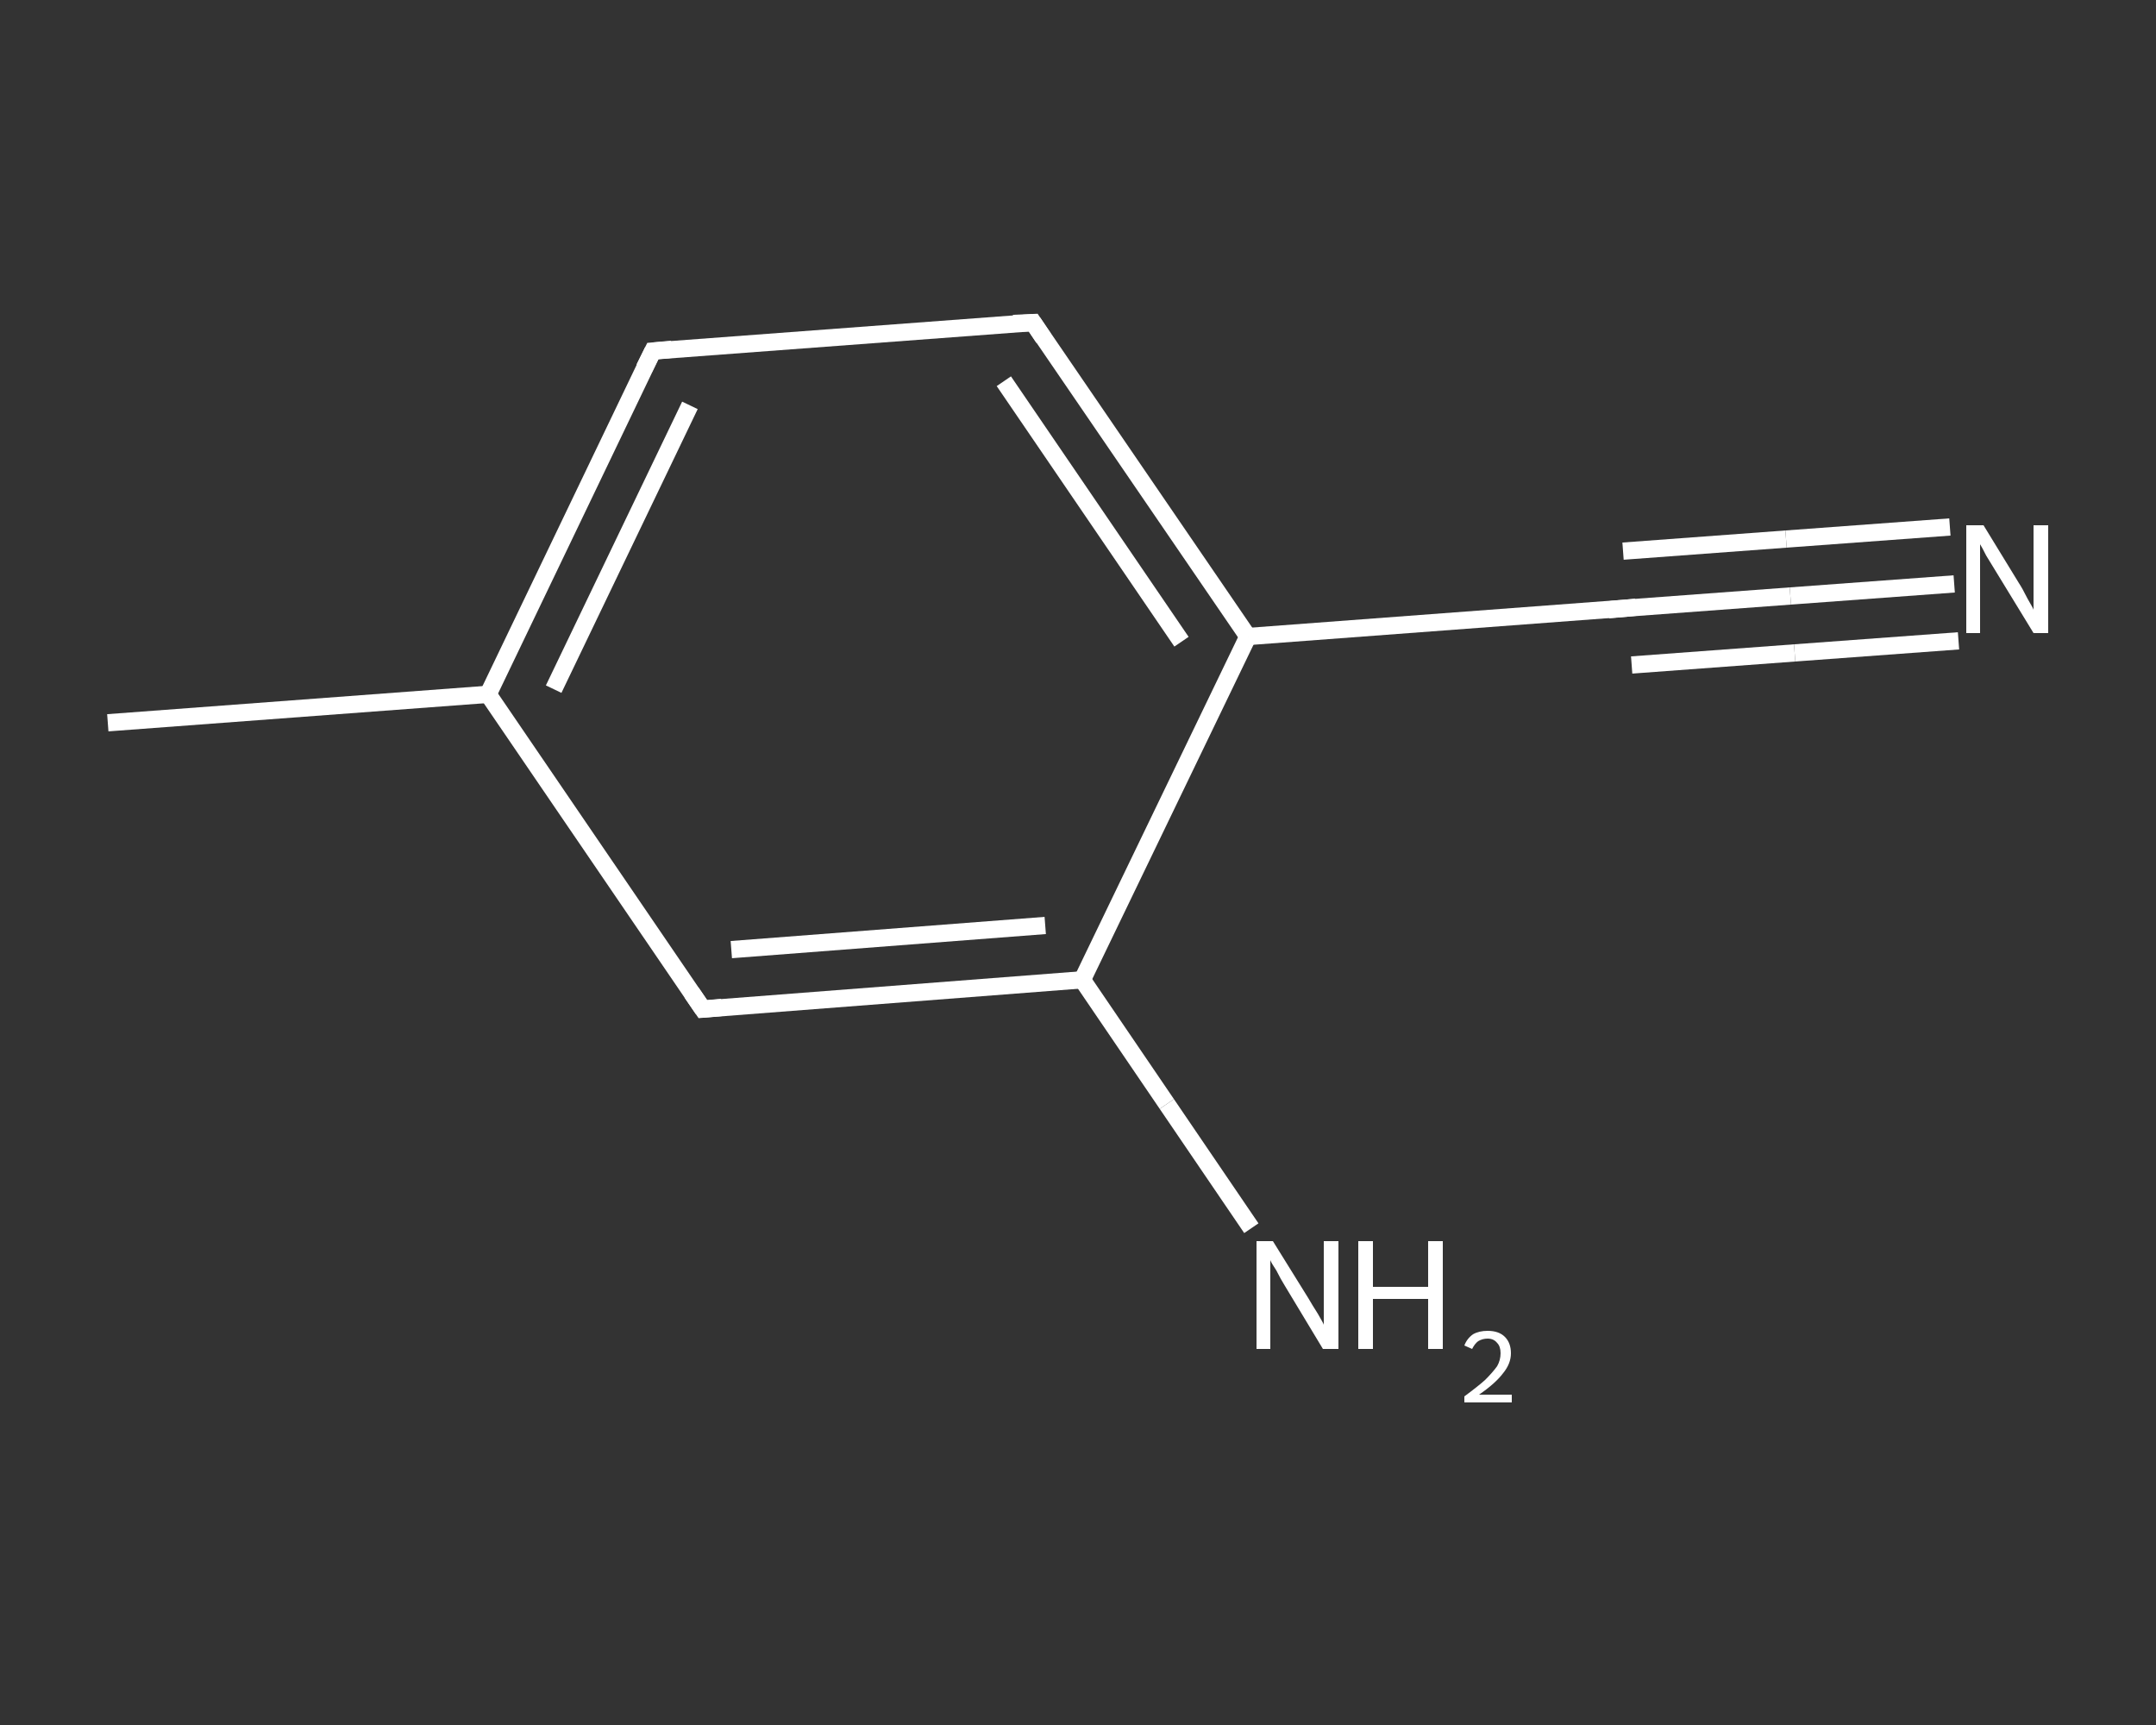 <?xml version='1.0' encoding='iso-8859-1'?>
<svg version='1.1' baseProfile='full'
              xmlns='http://www.w3.org/2000/svg'
                      xmlns:rdkit='http://www.rdkit.org/xml'
                      xmlns:xlink='http://www.w3.org/1999/xlink'
                  xml:space='preserve'
width='250px' height='200px' viewBox='0 0 250 200'>
<rect x="0" y="0" width="250" height="200" fill="#333333" stroke="none"/>
<!-- END OF HEADER -->
<rect style='opacity:1.0;fill:transparent;stroke:none' width='250.0' height='200.0' x='0.0' y='0.0'> </rect>
<path class='bond-0 atom-0 atom-1' d='M 12.5,83.8 L 56.6,80.5' style='fill:none;fill-rule:evenodd;stroke:#FFFFFF;stroke-width:2.0px;stroke-linecap:butt;stroke-linejoin:miter;stroke-opacity:1' />
<path class='bond-1 atom-1 atom-2' d='M 56.6,80.5 L 75.7,40.7' style='fill:none;fill-rule:evenodd;stroke:#FFFFFF;stroke-width:2.0px;stroke-linecap:butt;stroke-linejoin:miter;stroke-opacity:1' />
<path class='bond-1 atom-1 atom-2' d='M 64.2,79.9 L 80.0,47.0' style='fill:none;fill-rule:evenodd;stroke:#FFFFFF;stroke-width:2.0px;stroke-linecap:butt;stroke-linejoin:miter;stroke-opacity:1' />
<path class='bond-2 atom-2 atom-3' d='M 75.7,40.7 L 119.8,37.4' style='fill:none;fill-rule:evenodd;stroke:#FFFFFF;stroke-width:2.0px;stroke-linecap:butt;stroke-linejoin:miter;stroke-opacity:1' />
<path class='bond-3 atom-3 atom-4' d='M 119.8,37.4 L 144.7,73.8' style='fill:none;fill-rule:evenodd;stroke:#FFFFFF;stroke-width:2.0px;stroke-linecap:butt;stroke-linejoin:miter;stroke-opacity:1' />
<path class='bond-3 atom-3 atom-4' d='M 116.4,44.2 L 137.0,74.4' style='fill:none;fill-rule:evenodd;stroke:#FFFFFF;stroke-width:2.0px;stroke-linecap:butt;stroke-linejoin:miter;stroke-opacity:1' />
<path class='bond-4 atom-4 atom-5' d='M 144.7,73.8 L 188.7,70.5' style='fill:none;fill-rule:evenodd;stroke:#FFFFFF;stroke-width:2.0px;stroke-linecap:butt;stroke-linejoin:miter;stroke-opacity:1' />
<path class='bond-5 atom-5 atom-6' d='M 188.7,70.5 L 207.6,69.1' style='fill:none;fill-rule:evenodd;stroke:#FFFFFF;stroke-width:2.0px;stroke-linecap:butt;stroke-linejoin:miter;stroke-opacity:1' />
<path class='bond-5 atom-5 atom-6' d='M 207.6,69.1 L 226.6,67.7' style='fill:none;fill-rule:evenodd;stroke:#FFFFFF;stroke-width:2.0px;stroke-linecap:butt;stroke-linejoin:miter;stroke-opacity:1' />
<path class='bond-5 atom-5 atom-6' d='M 188.2,63.9 L 207.1,62.5' style='fill:none;fill-rule:evenodd;stroke:#FFFFFF;stroke-width:2.0px;stroke-linecap:butt;stroke-linejoin:miter;stroke-opacity:1' />
<path class='bond-5 atom-5 atom-6' d='M 207.1,62.5 L 226.1,61.1' style='fill:none;fill-rule:evenodd;stroke:#FFFFFF;stroke-width:2.0px;stroke-linecap:butt;stroke-linejoin:miter;stroke-opacity:1' />
<path class='bond-5 atom-5 atom-6' d='M 189.2,77.1 L 208.1,75.7' style='fill:none;fill-rule:evenodd;stroke:#FFFFFF;stroke-width:2.0px;stroke-linecap:butt;stroke-linejoin:miter;stroke-opacity:1' />
<path class='bond-5 atom-5 atom-6' d='M 208.1,75.7 L 227.1,74.3' style='fill:none;fill-rule:evenodd;stroke:#FFFFFF;stroke-width:2.0px;stroke-linecap:butt;stroke-linejoin:miter;stroke-opacity:1' />
<path class='bond-6 atom-4 atom-7' d='M 144.7,73.8 L 125.5,113.6' style='fill:none;fill-rule:evenodd;stroke:#FFFFFF;stroke-width:2.0px;stroke-linecap:butt;stroke-linejoin:miter;stroke-opacity:1' />
<path class='bond-7 atom-7 atom-8' d='M 125.5,113.6 L 135.3,128.0' style='fill:none;fill-rule:evenodd;stroke:#FFFFFF;stroke-width:2.0px;stroke-linecap:butt;stroke-linejoin:miter;stroke-opacity:1' />
<path class='bond-7 atom-7 atom-8' d='M 135.3,128.0 L 145.1,142.4' style='fill:none;fill-rule:evenodd;stroke:#FFFFFF;stroke-width:2.0px;stroke-linecap:butt;stroke-linejoin:miter;stroke-opacity:1' />
<path class='bond-8 atom-7 atom-9' d='M 125.5,113.6 L 81.5,117.0' style='fill:none;fill-rule:evenodd;stroke:#FFFFFF;stroke-width:2.0px;stroke-linecap:butt;stroke-linejoin:miter;stroke-opacity:1' />
<path class='bond-8 atom-7 atom-9' d='M 121.2,107.3 L 84.8,110.1' style='fill:none;fill-rule:evenodd;stroke:#FFFFFF;stroke-width:2.0px;stroke-linecap:butt;stroke-linejoin:miter;stroke-opacity:1' />
<path class='bond-9 atom-9 atom-1' d='M 81.5,117.0 L 56.6,80.5' style='fill:none;fill-rule:evenodd;stroke:#FFFFFF;stroke-width:2.0px;stroke-linecap:butt;stroke-linejoin:miter;stroke-opacity:1' />
<path d='M 74.7,42.7 L 75.7,40.7 L 77.9,40.5' style='fill:none;stroke:#FFFFFF;stroke-width:2.0px;stroke-linecap:butt;stroke-linejoin:miter;stroke-opacity:1;' />
<path d='M 117.5,37.5 L 119.8,37.4 L 121.0,39.2' style='fill:none;stroke:#FFFFFF;stroke-width:2.0px;stroke-linecap:butt;stroke-linejoin:miter;stroke-opacity:1;' />
<path d='M 186.5,70.7 L 188.7,70.5 L 189.7,70.4' style='fill:none;stroke:#FFFFFF;stroke-width:2.0px;stroke-linecap:butt;stroke-linejoin:miter;stroke-opacity:1;' />
<path d='M 83.7,116.8 L 81.5,117.0 L 80.2,115.1' style='fill:none;stroke:#FFFFFF;stroke-width:2.0px;stroke-linecap:butt;stroke-linejoin:miter;stroke-opacity:1;' />
<path class='atom-6' d='M 230.0 60.9
L 234.1 67.6
Q 234.5 68.2, 235.1 69.4
Q 235.8 70.6, 235.8 70.7
L 235.8 60.9
L 237.5 60.9
L 237.5 73.4
L 235.8 73.4
L 231.4 66.2
Q 230.9 65.4, 230.3 64.4
Q 229.8 63.4, 229.6 63.1
L 229.6 73.4
L 228.0 73.4
L 228.0 60.9
L 230.0 60.9
' fill='#FFFFFF'/>
<path class='atom-8' d='M 147.6 143.9
L 151.7 150.5
Q 152.1 151.2, 152.8 152.3
Q 153.5 153.5, 153.5 153.6
L 153.5 143.9
L 155.2 143.9
L 155.2 156.4
L 153.4 156.4
L 149.0 149.1
Q 148.5 148.3, 148.0 147.3
Q 147.4 146.4, 147.3 146.1
L 147.3 156.4
L 145.7 156.4
L 145.7 143.9
L 147.6 143.9
' fill='#FFFFFF'/>
<path class='atom-8' d='M 157.5 143.9
L 159.2 143.9
L 159.2 149.2
L 165.6 149.2
L 165.6 143.9
L 167.3 143.9
L 167.3 156.4
L 165.6 156.4
L 165.6 150.6
L 159.2 150.6
L 159.2 156.4
L 157.5 156.4
L 157.5 143.9
' fill='#FFFFFF'/>
<path class='atom-8' d='M 169.8 156.0
Q 170.1 155.2, 170.8 154.7
Q 171.5 154.3, 172.5 154.3
Q 173.8 154.3, 174.5 155.0
Q 175.2 155.7, 175.2 156.9
Q 175.2 158.1, 174.3 159.2
Q 173.4 160.4, 171.5 161.7
L 175.3 161.7
L 175.3 162.6
L 169.8 162.6
L 169.8 161.9
Q 171.3 160.8, 172.2 160.0
Q 173.1 159.1, 173.6 158.4
Q 174.0 157.7, 174.0 156.9
Q 174.0 156.1, 173.6 155.7
Q 173.2 155.2, 172.5 155.2
Q 171.9 155.2, 171.4 155.5
Q 171.0 155.8, 170.7 156.4
L 169.8 156.0
' fill='#FFFFFF'/>
</svg>

